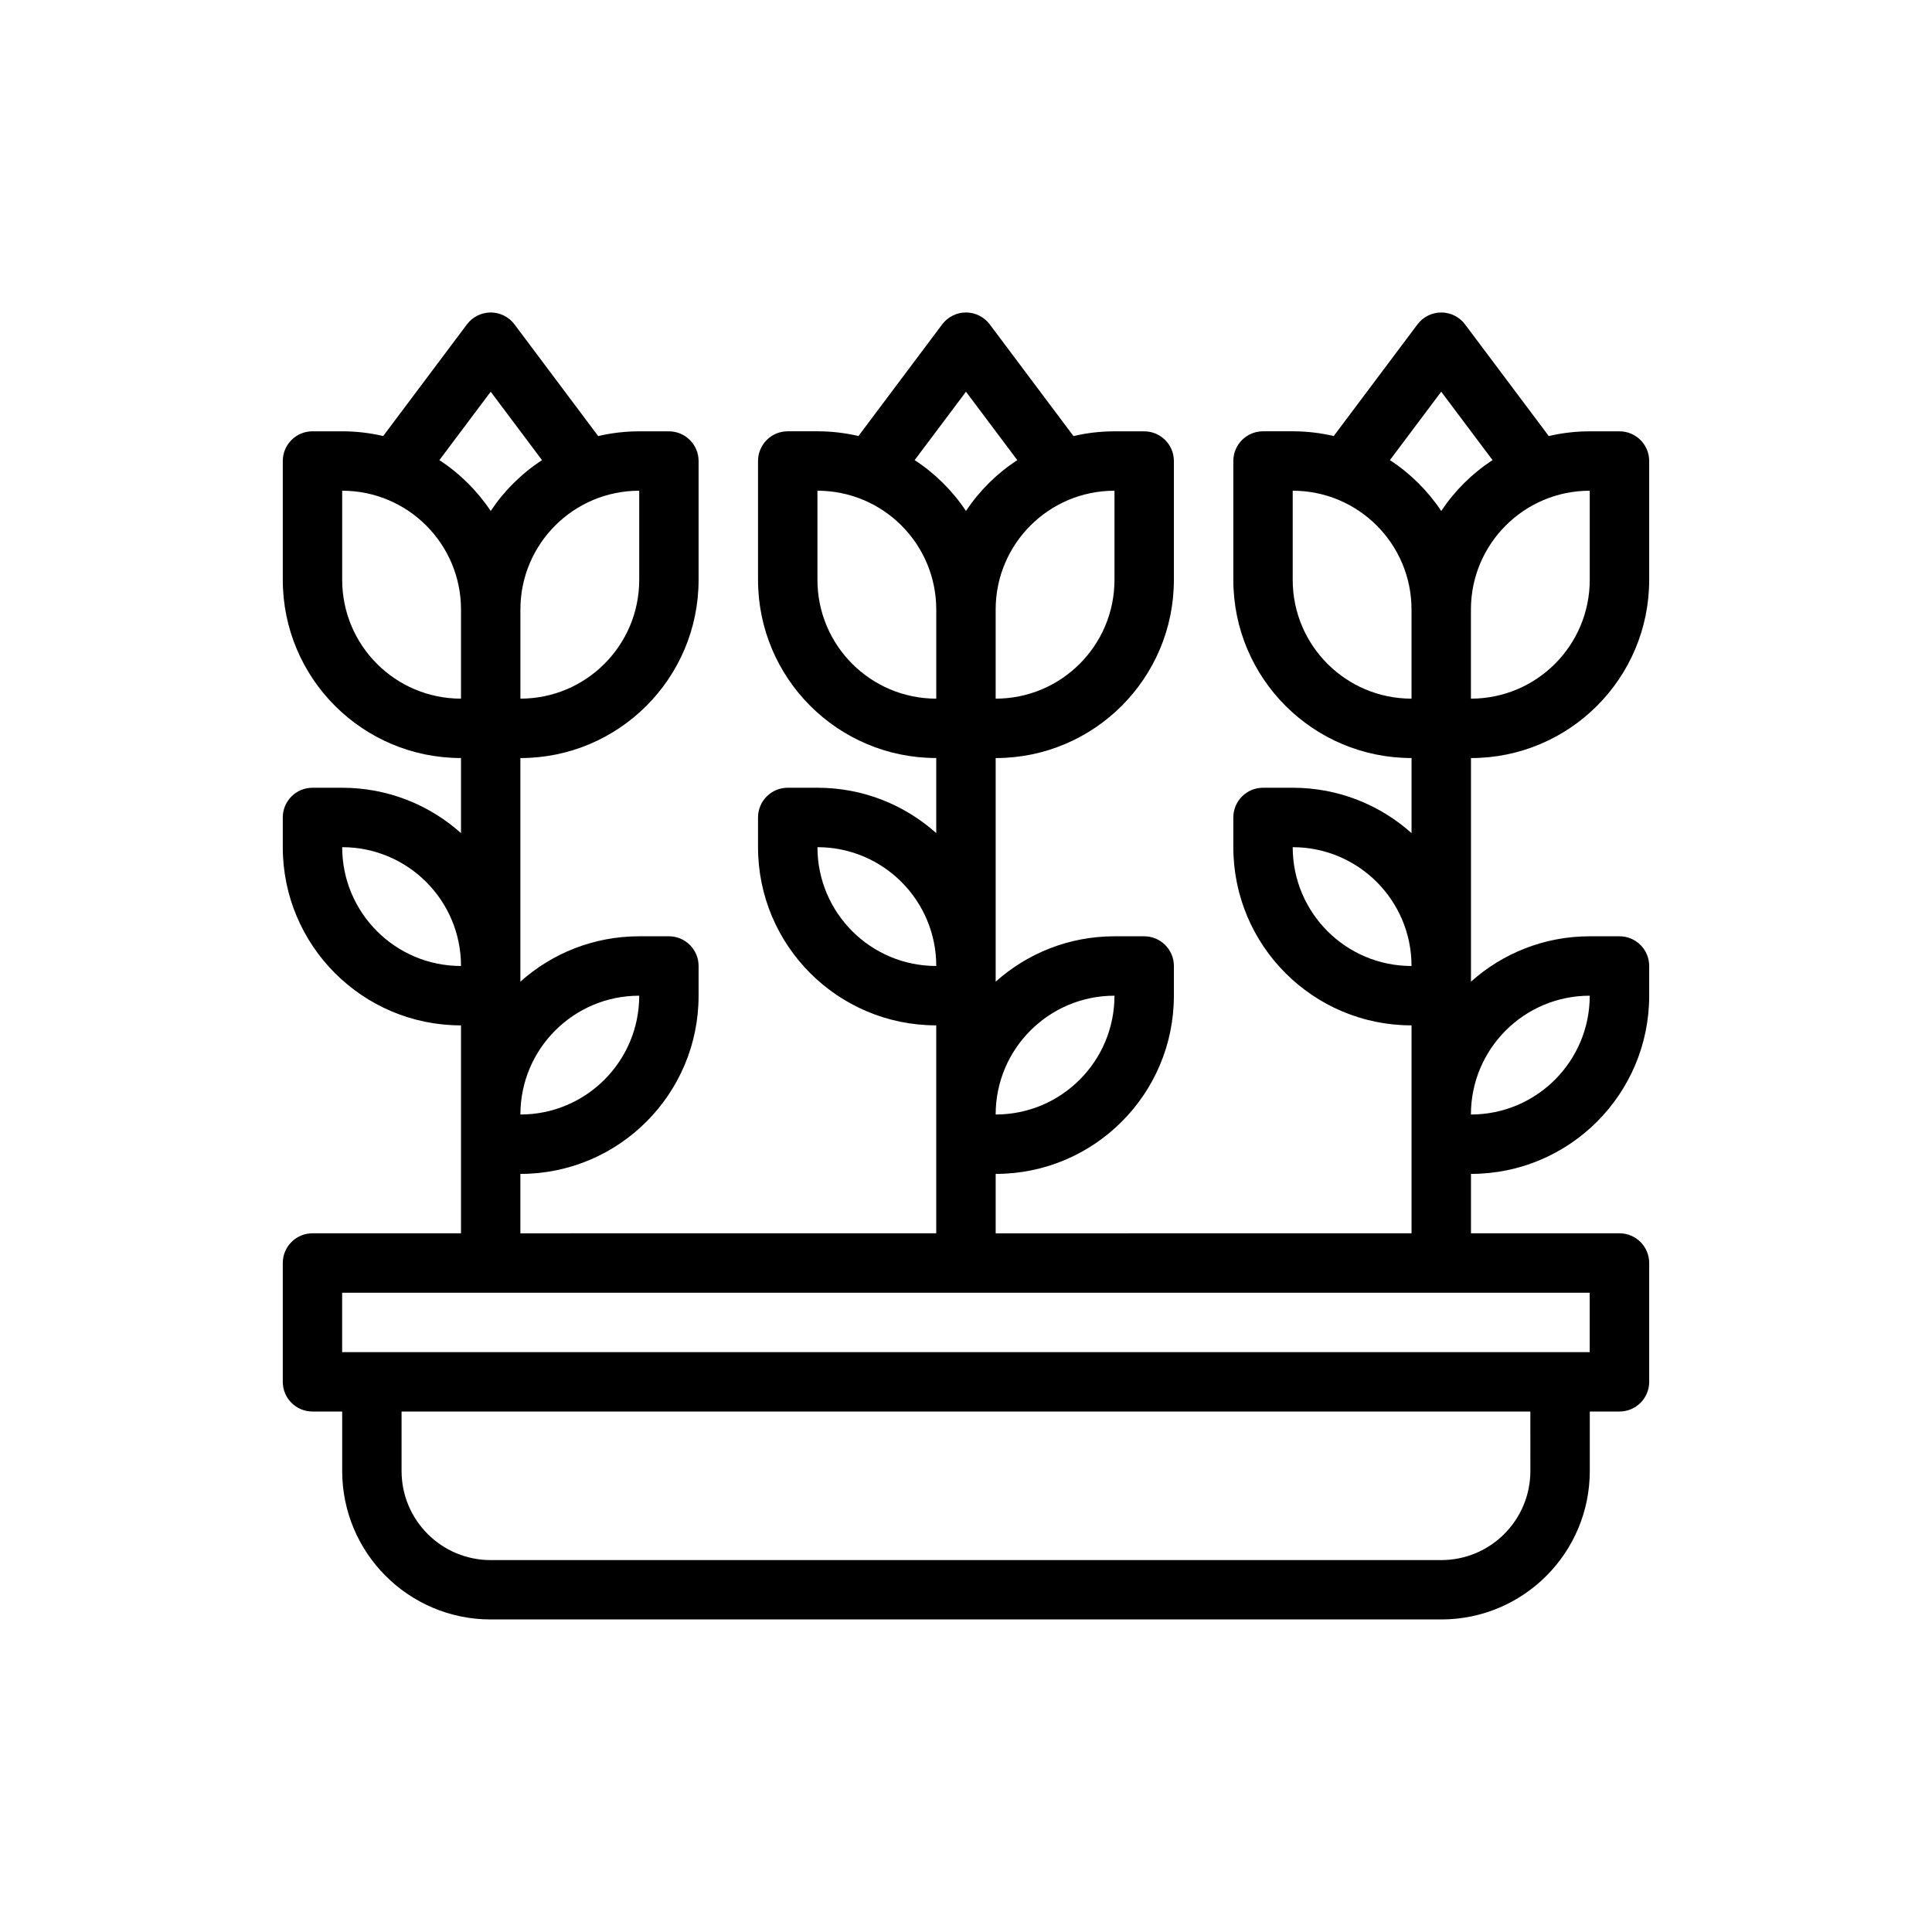 <?xml version="1.0" encoding="UTF-8"?>
<!-- Uploaded to: ICON Repo, www.iconrepo.com, Generator: ICON Repo Mixer Tools -->
<svg fill="#000000" width="800px" height="800px" version="1.1" viewBox="144 144 512 512" xmlns="http://www.w3.org/2000/svg">
 <path d="m280.34 229.96c-1.488-1.98-3.82-3.148-6.297-3.148s-4.812 1.168-6.297 3.148l-22.195 29.594c-3.492-0.816-7.129-1.254-10.867-1.254h-7.871c-4.348 0-7.871 3.523-7.871 7.871v31.488c0 26.086 21.148 47.23 47.23 47.23v19.898c-8.359-7.477-19.395-12.023-31.488-12.023h-7.871c-4.348 0-7.871 3.523-7.871 7.871v7.871c0 26.086 21.148 47.23 47.23 47.23v55.105h-39.359c-4.348 0-7.871 3.523-7.871 7.871v31.488c0 4.348 3.523 7.871 7.871 7.871h7.871v15.742c0 21.738 17.621 39.359 39.359 39.359h251.91c21.738 0 39.359-17.621 39.359-39.359v-15.742h7.871c4.348 0 7.871-3.523 7.871-7.871v-31.488c0-4.348-3.523-7.871-7.871-7.871h-39.359v-15.742c26.086 0 47.23-21.148 47.23-47.23v-7.871c0-4.348-3.523-7.871-7.871-7.871h-7.871c-12.098 0-23.133 4.547-31.488 12.027v-59.258c26.086 0 47.23-21.148 47.23-47.23v-31.488c0-4.348-3.523-7.871-7.871-7.871h-7.871c-3.738 0-7.379 0.434-10.867 1.254l-22.195-29.602c-1.488-1.98-3.82-3.148-6.301-3.148-2.477 0-4.812 1.168-6.297 3.148l-22.195 29.594c-3.488-0.816-7.129-1.254-10.867-1.254h-7.871c-4.348 0-7.871 3.523-7.871 7.871v31.488c0 26.086 21.148 47.23 47.23 47.23v19.898c-8.355-7.477-19.391-12.023-31.488-12.023h-7.871c-4.348 0-7.871 3.523-7.871 7.871v7.871c0 26.086 21.148 47.23 47.23 47.23v55.105l-110.21 0.004v-15.742c26.086 0 47.23-21.148 47.23-47.23v-7.871c0-4.348-3.523-7.871-7.871-7.871h-7.871c-12.098 0-23.133 4.547-31.488 12.027v-59.258c26.086 0 47.23-21.148 47.23-47.23v-31.488c0-4.348-3.523-7.871-7.871-7.871h-7.871c-3.738 0-7.379 0.434-10.867 1.254l-22.195-29.605c-1.488-1.98-3.82-3.148-6.297-3.148s-4.812 1.168-6.297 3.148l-22.195 29.594c-3.492-0.816-7.129-1.254-10.871-1.254h-7.871c-4.348 0-7.871 3.523-7.871 7.871v31.488c0 26.086 21.148 47.23 47.23 47.23v19.898c-8.355-7.477-19.391-12.023-31.488-12.023h-7.871c-4.348 0-7.871 3.523-7.871 7.871v7.871c0 26.086 21.148 47.23 47.23 47.23v55.105l-110.21 0.004v-15.742c26.086 0 47.23-21.148 47.23-47.23v-7.871c0-4.348-3.523-7.871-7.871-7.871h-7.871c-12.098 0-23.133 4.547-31.488 12.027v-59.258c26.086 0 47.23-21.148 47.23-47.23v-31.488c0-4.348-3.523-7.871-7.871-7.871h-7.871c-3.738 0-7.379 0.434-10.867 1.254zm269.22 288.12h-299.14v15.742c0 13.043 10.574 23.617 23.617 23.617h251.91c13.043 0 23.617-10.574 23.617-23.617zm-261.92-252.14-13.598-18.133-13.602 18.133c5.398 3.519 10.031 8.113 13.602 13.477 3.566-5.363 8.199-9.957 13.602-13.477zm-52.957 102.57c17.391 0 31.488 14.098 31.488 31.488-17.391 0-31.488-14.098-31.488-31.488zm47.23 70.832v0.016c17.391 0 31.488-14.098 31.488-31.488-17.383 0-31.477 14.086-31.488 31.469zm-15.742-133.81v23.617c-17.391 0-31.488-14.098-31.488-31.488v-23.617c17.391 0 31.488 14.098 31.488 31.488zm47.23-7.871c0 17.391-14.098 31.488-31.488 31.488v-23.617c0-17.391 14.098-31.488 31.488-31.488zm86.594-49.855 13.602 18.133c-5.402 3.516-10.035 8.109-13.602 13.477-3.566-5.367-8.203-9.961-13.602-13.48zm-7.875 57.727c0-17.391-14.098-31.488-31.488-31.488v23.617c0 17.391 14.098 31.488 31.488 31.488zm15.742 23.617c17.391 0 31.488-14.098 31.488-31.488v-23.617c-17.391 0-31.488 14.098-31.488 31.488zm-47.23 39.359c17.391 0 31.488 14.098 31.488 31.488-17.391 0-31.488-14.098-31.488-31.488zm47.23 70.848c17.391 0 31.488-14.098 31.488-31.488-17.391 0-31.488 14.098-31.488 31.488zm131.68-173.42-13.602-18.133-13.598 18.133c5.398 3.519 10.031 8.113 13.602 13.477 3.566-5.363 8.199-9.957 13.602-13.477zm-52.961 8.109c17.391 0 31.488 14.098 31.488 31.488v23.617c-17.391 0-31.488-14.098-31.488-31.488zm78.719 23.617c0 17.391-14.098 31.488-31.488 31.488v-23.617c0-17.391 14.098-31.488 31.488-31.488zm-78.719 70.848c17.391 0 31.488 14.098 31.488 31.488-17.391 0-31.488-14.098-31.488-31.488zm47.23 70.848c17.391 0 31.488-14.098 31.488-31.488-17.391 0-31.488 14.098-31.488 31.488zm-299.14 62.977v-15.742h330.62v15.742z" fill-rule="evenodd"/>
</svg>